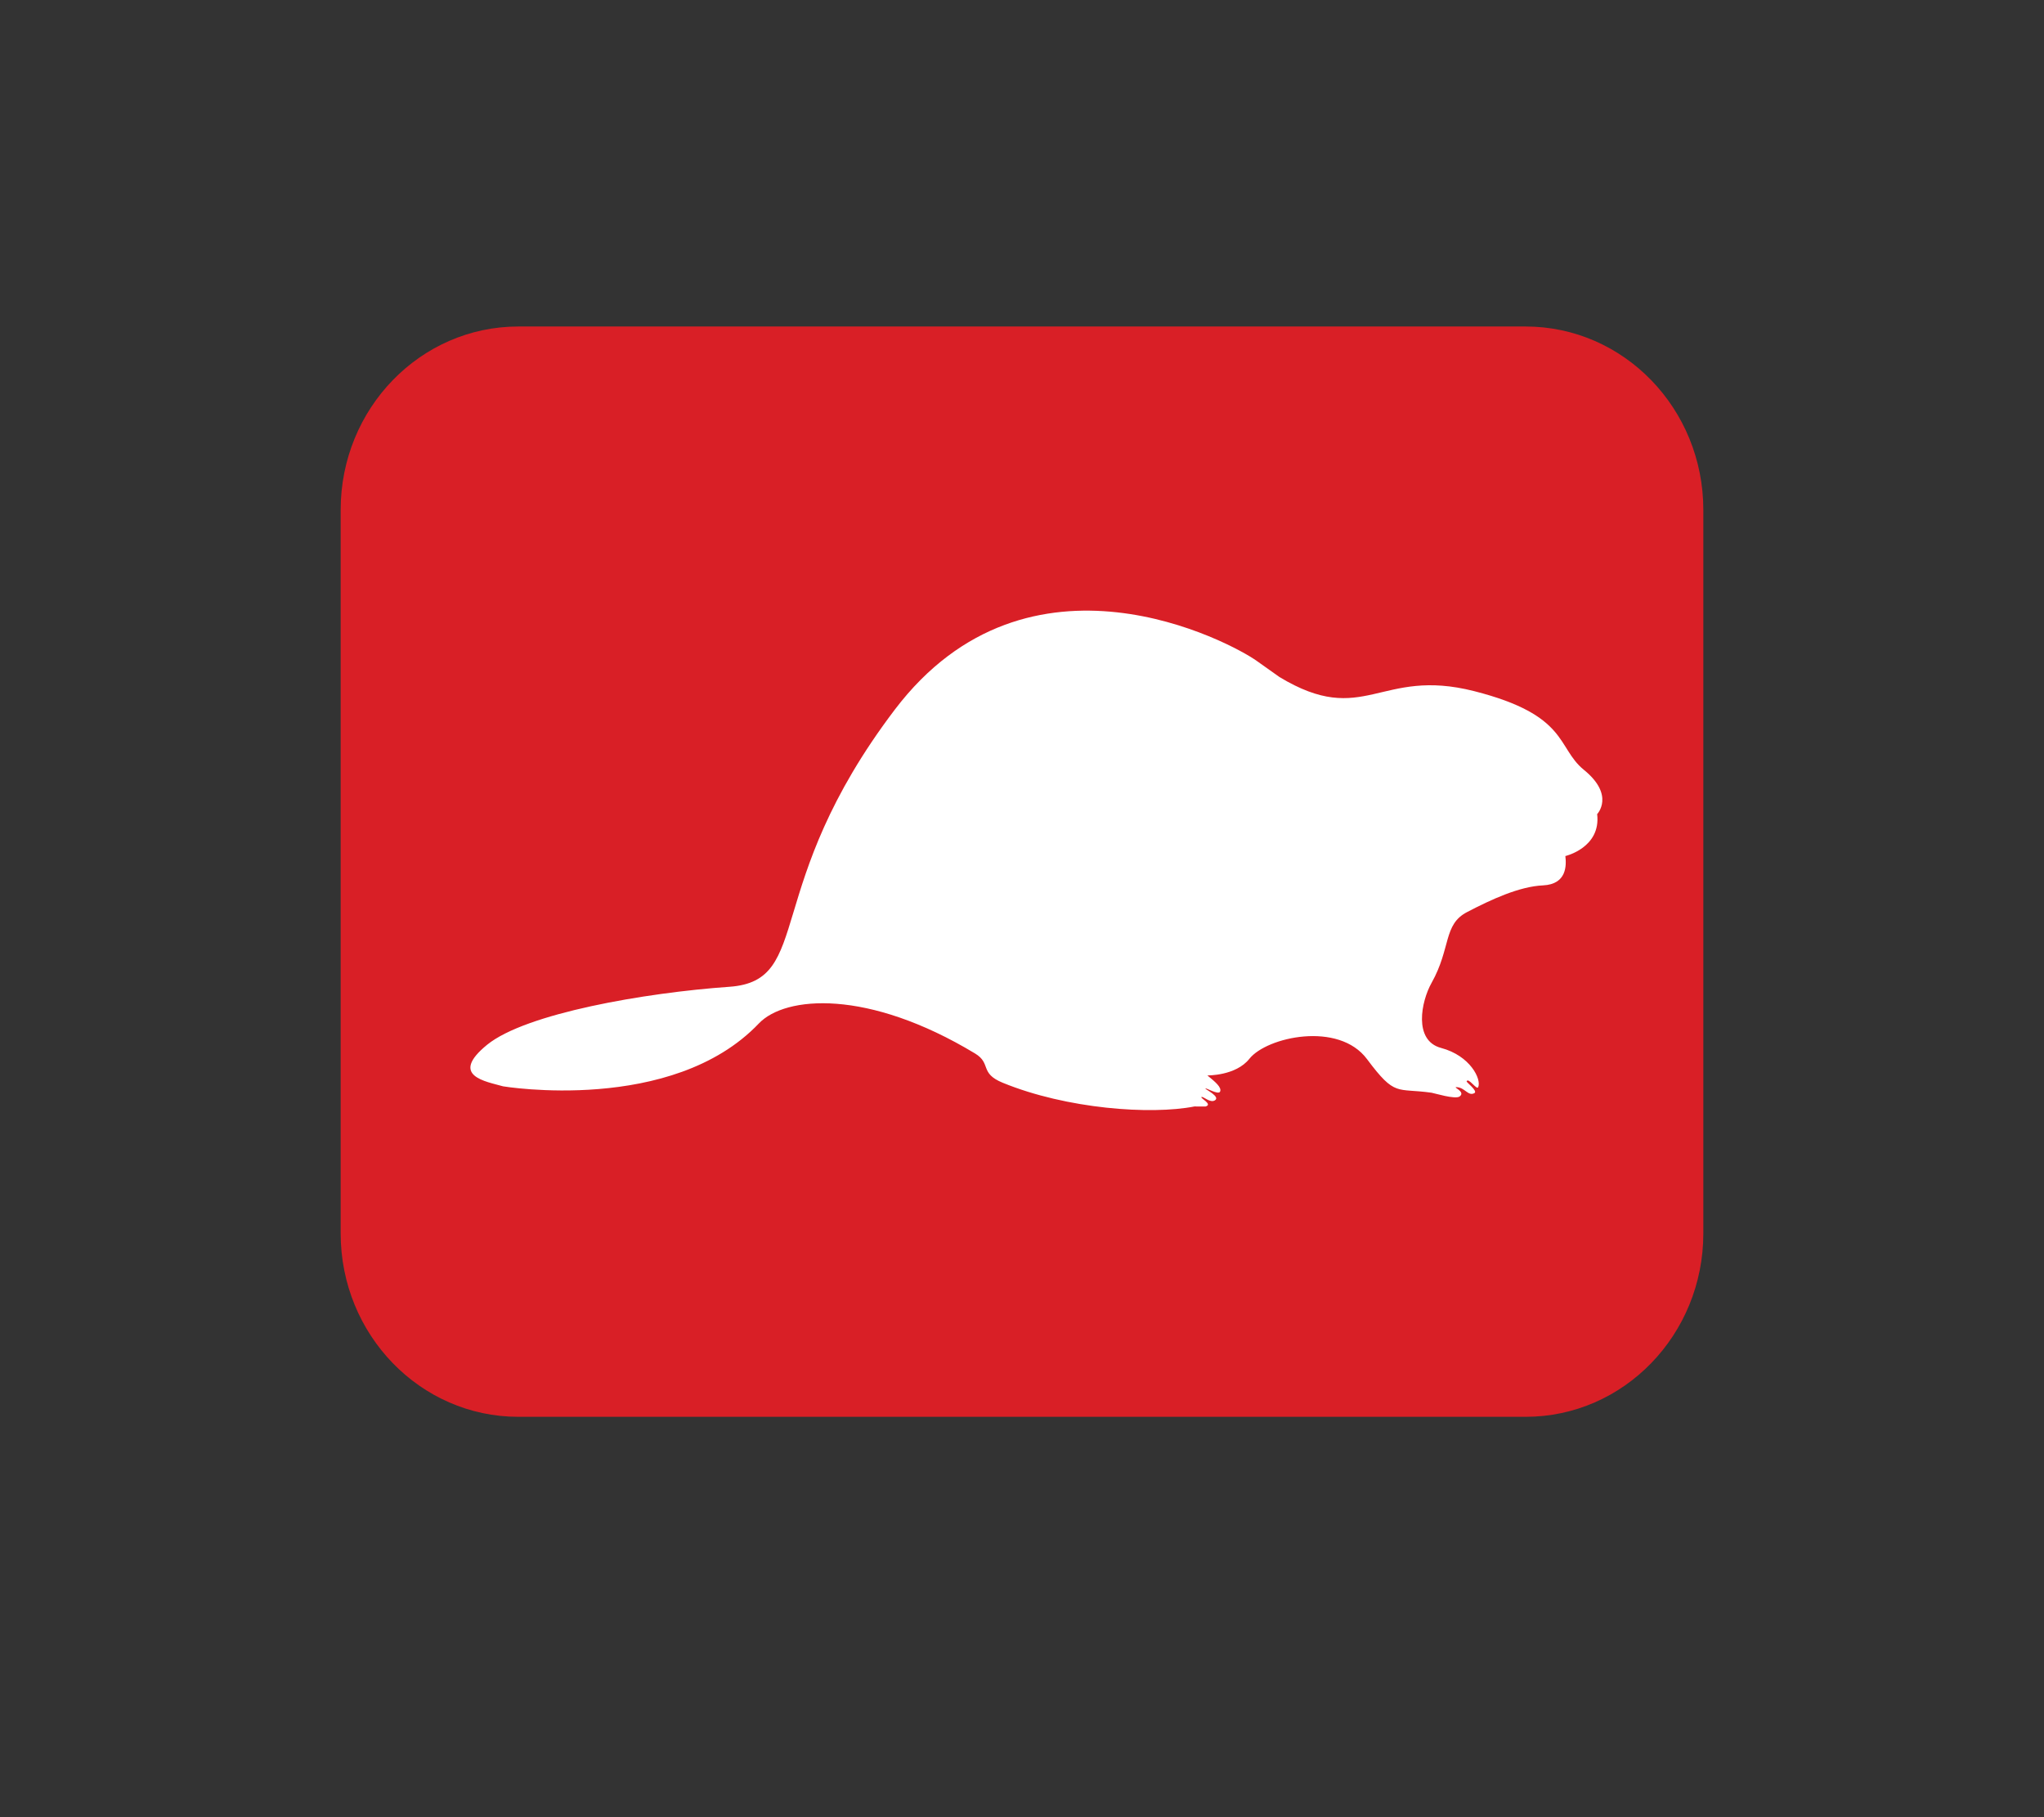 <svg xmlns="http://www.w3.org/2000/svg" width="111.6" height="99.2" viewBox="0 0 111.6 99.2"><rect x="0" y="0" width="111.6" height="99.2" fill="#333333" stroke="none"/><path fill="#D91F26" d="M93 67.33c0 5.529-4.345 10.014-9.705 10.014h-54.993c-5.357 0-9.702-4.485-9.702-10.014v-39.494c0-5.529 4.345-10.012 9.702-10.012h54.993c5.36 0 9.705 4.482 9.705 10.012v39.494z"/><path fill="#fff" d="M68.611 36.075c-1.334-.959-12.427-6.994-19.76 2.669-7.334 9.67-4.408 14.803-9.031 15.125-4.628.325-11.111 1.453-13.222 3.163-2.1 1.712-.053 2.005.872 2.271 0 0 9.226 1.541 13.962-3.432 1.441-1.511 5.943-1.899 11.807 1.64.901.545.226 1.07 1.507 1.596 3.502 1.434 8.087 1.761 10.468 1.295l.607.002c.424-.121-.322-.467-.221-.518.1-.048.466.341.729.184.319-.191-.484-.584-.511-.637-.054-.111.702.368.797.158.102-.23-.271-.538-.695-.884 0 0 1.555.029 2.298-.911.95-1.191 4.873-2.059 6.421.024 1.553 2.081 1.589 1.557 3.528 1.833.131.019 1.281.375 1.523.206.361-.261-.401-.521-.167-.511.455.01.635.511.974.327.216-.111-.44-.593-.421-.642.087-.242.552.492.632.315.187-.431-.432-1.717-2.027-2.141-1.523-.404-1.085-2.545-.521-3.548 1.075-1.916.627-3.192 1.949-3.873 1.322-.688 2.846-1.395 4.142-1.453 1.298-.063 1.276-1.092 1.216-1.601 0 0 1.954-.455 1.736-2.289 0 0 .988-1.029-.727-2.419-1.496-1.218-.813-2.979-5.986-4.294-5.169-1.318-6.002 2.024-10.633-.771l-1.246-.884z"/></svg>